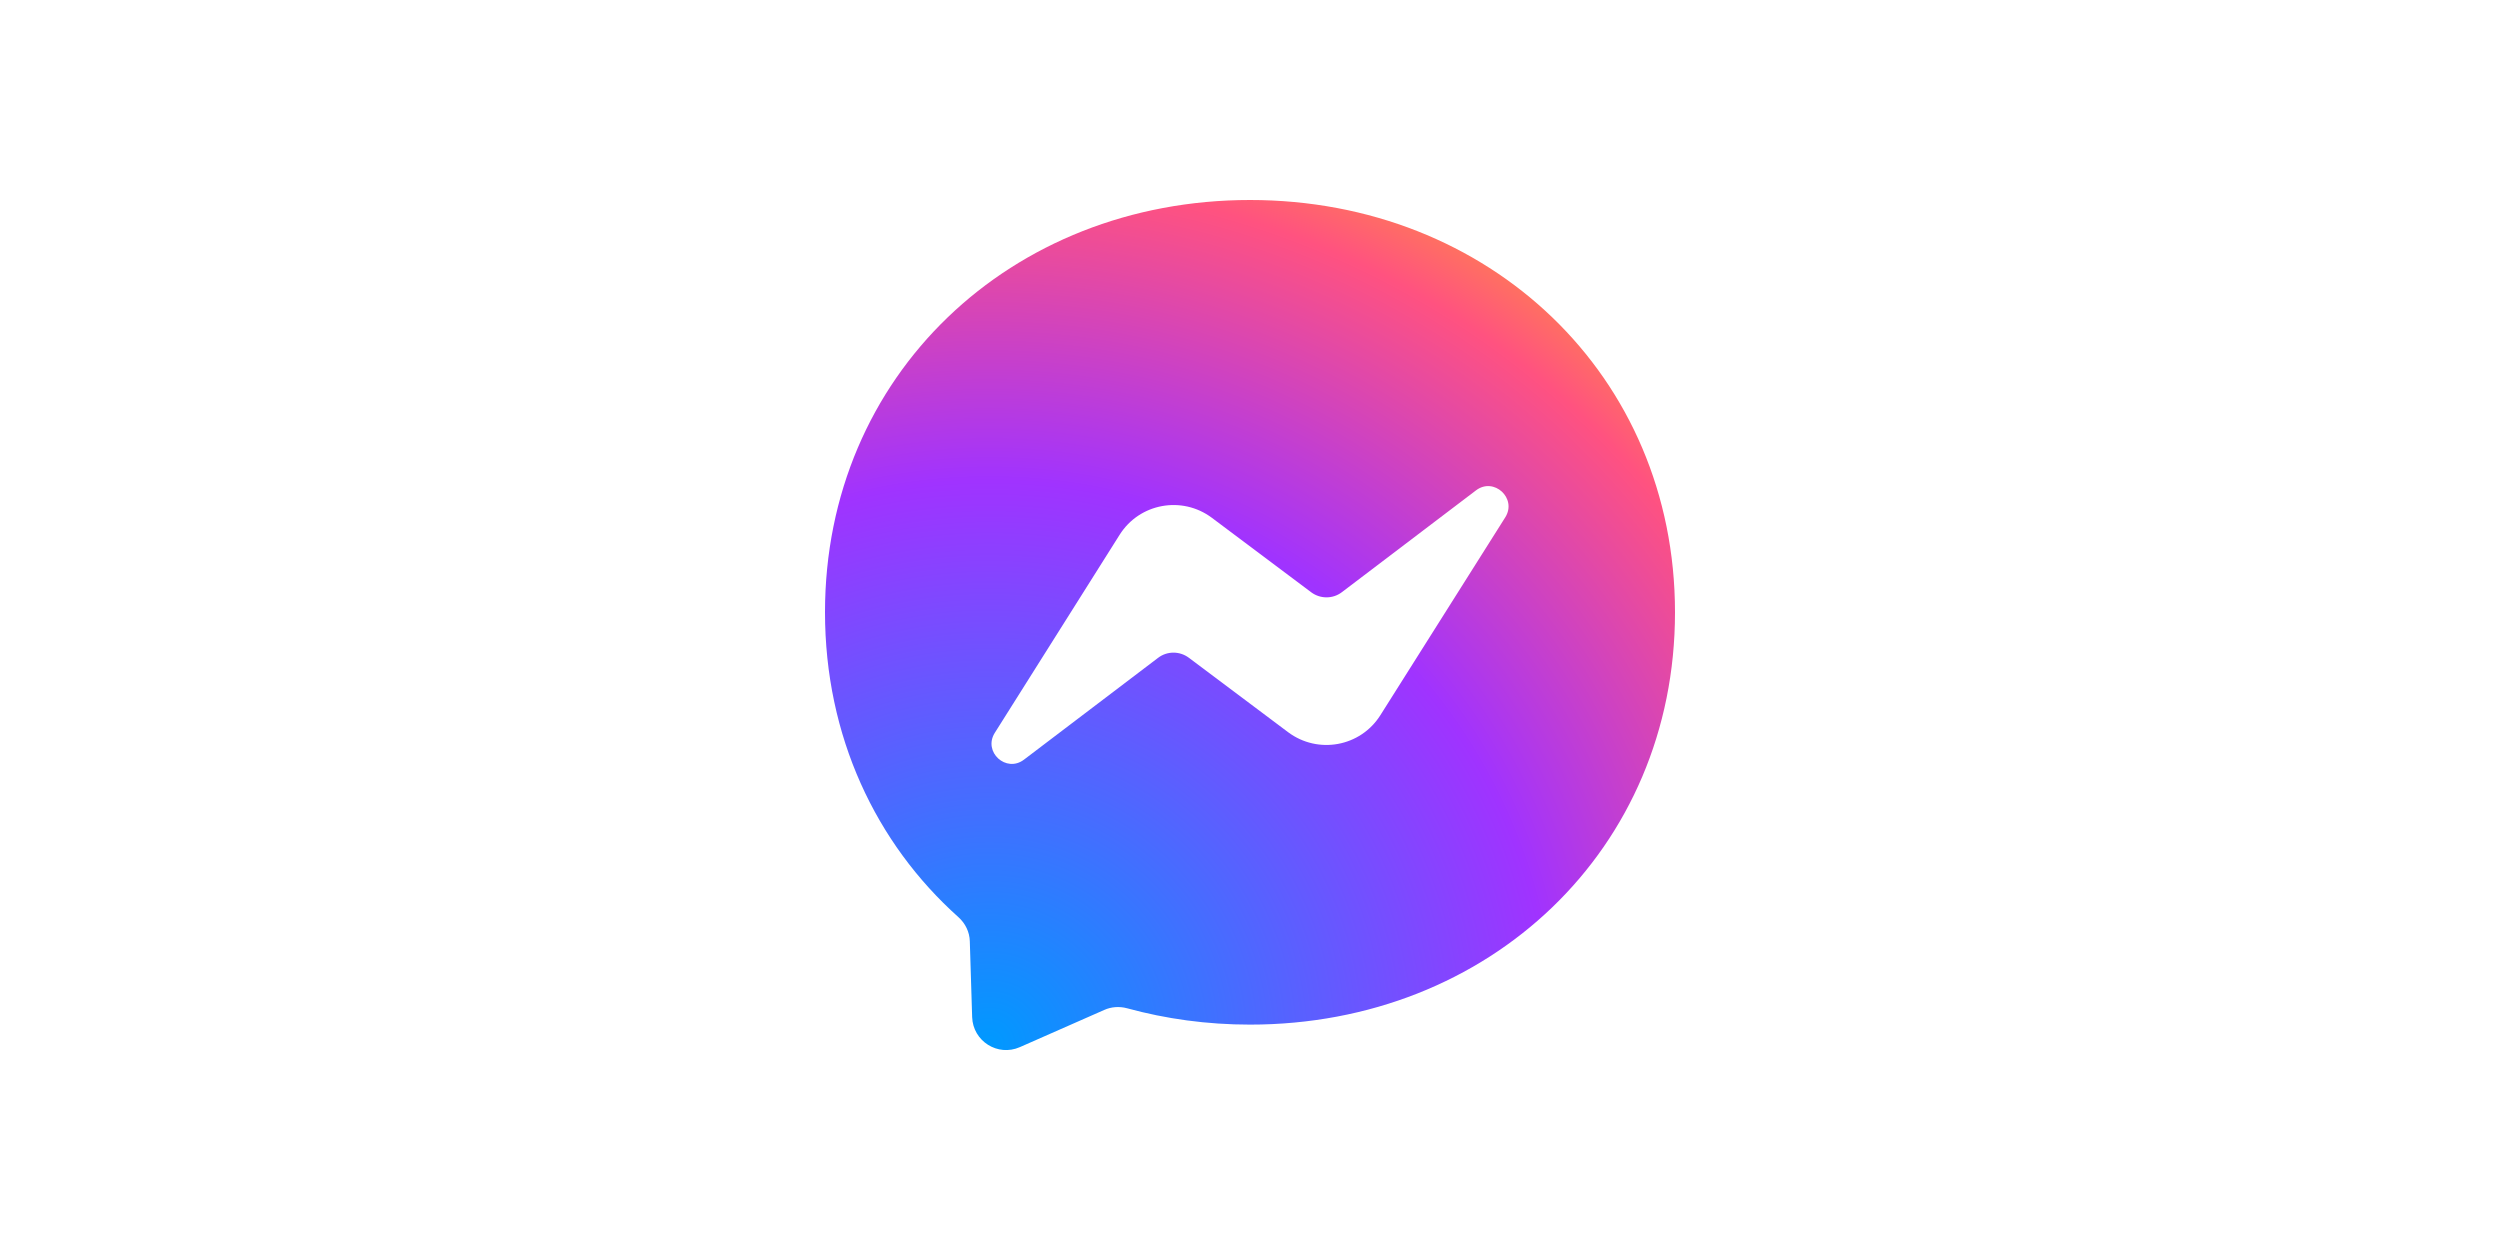 <svg width="200" height="100" viewBox="0 0 200 100" fill="none" xmlns="http://www.w3.org/2000/svg">
<rect width="200" height="100" fill="white"/>
<g clip-path="url(#clip0)">
<path d="M100 16C80.85 16 66 30.034 66 48.98C66 58.891 70.063 67.459 76.676 73.375C77.228 73.868 77.569 74.565 77.585 75.313L77.772 81.365C77.832 83.294 79.821 84.552 81.589 83.77L88.338 80.796C88.907 80.54 89.553 80.498 90.157 80.659C93.26 81.51 96.558 81.969 100 81.969C119.151 81.969 134 67.935 134 48.989C134 30.042 119.151 16 100 16Z" fill="url(#paint0_radial)"/>
<path d="M79.583 58.627L89.57 42.783C91.16 40.259 94.56 39.639 96.948 41.423L104.896 47.382C105.627 47.926 106.63 47.926 107.352 47.373L118.079 39.23C119.507 38.142 121.377 39.859 120.425 41.381L110.429 57.217C108.84 59.741 105.44 60.361 103.051 58.577L95.104 52.618C94.373 52.074 93.37 52.074 92.647 52.627L81.921 60.77C80.493 61.858 78.623 60.149 79.583 58.627Z" fill="white"/>
</g>
<defs>
<radialGradient id="paint0_radial" cx="0" cy="0" r="1" gradientUnits="userSpaceOnUse" gradientTransform="translate(79.09 83.63) scale(74.093 74.093)">
<stop stop-color="#0099FF"/>
<stop offset="0.61" stop-color="#A033FF"/>
<stop offset="0.935" stop-color="#FF5280"/>
<stop offset="1" stop-color="#FF7061"/>
</radialGradient>
<clipPath id="clip0">
<rect width="68" height="68" fill="white" transform="translate(66 16)"/>
</clipPath>
</defs>
</svg>
